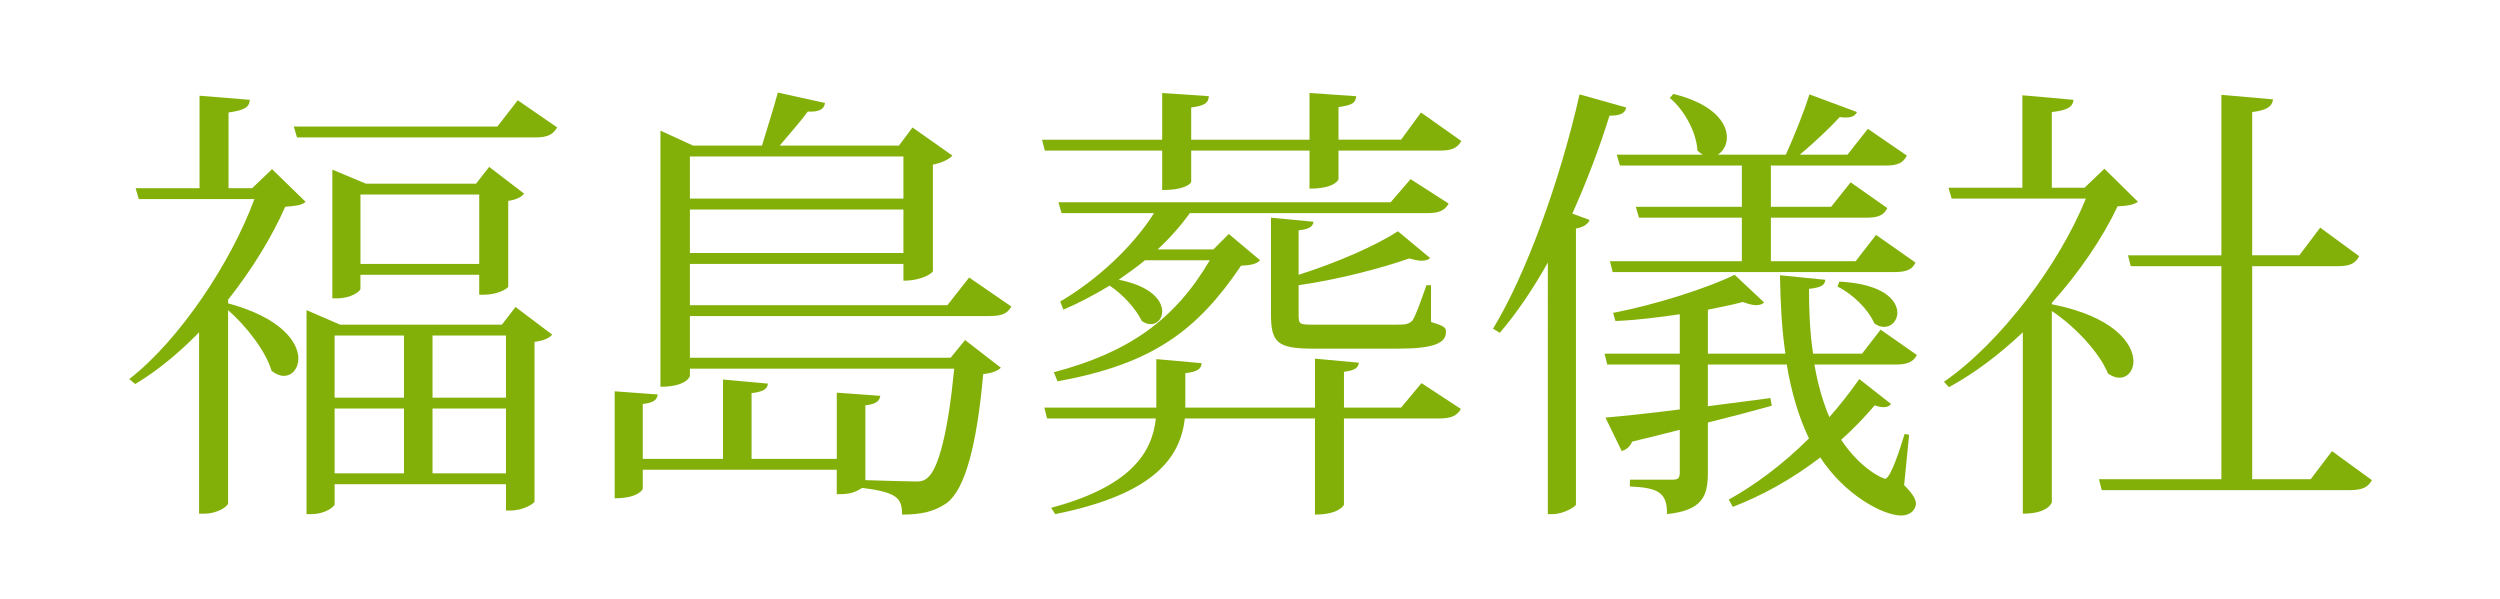 <?xml version="1.0" encoding="utf-8"?>
<!-- Generator: Adobe Illustrator 14.0.0, SVG Export Plug-In . SVG Version: 6.00 Build 43363)  -->
<!DOCTYPE svg PUBLIC "-//W3C//DTD SVG 1.1//EN" "http://www.w3.org/Graphics/SVG/1.1/DTD/svg11.dtd">
<svg version="1.1" id="レイヤー_1" xmlns="http://www.w3.org/2000/svg" xmlns:xlink="http://www.w3.org/1999/xlink" x="0px"
	 y="0px" width="171px" height="41px" viewBox="0 0 171 41" enable-background="new 0 0 171 41" xml:space="preserve">
<g>
	<path fill="#83B008" d="M18.609,11.571l2.294,2.232c-0.279,0.248-0.682,0.279-1.395,0.341c-0.899,2.046-2.264,4.278-3.907,6.356
		v0.248c3.659,0.992,4.806,2.667,4.806,3.783c0,0.682-0.434,1.178-0.992,1.178c-0.279,0-0.558-0.124-0.837-0.341
		c-0.403-1.364-1.736-3.069-2.977-4.154v13.208c0,0.187-0.682,0.713-1.643,0.713h-0.341V22.733
		c-1.364,1.395-2.853,2.635-4.372,3.535l-0.403-0.341c3.441-2.667,6.976-8,8.558-12.31H9.493l-0.217-0.744h4.372V6.548l3.441,0.279
		c-0.031,0.527-0.403,0.713-1.457,0.868v5.178h1.612L18.609,11.571z M35.414,6.858l2.698,1.86c-0.279,0.465-0.62,0.682-1.488,0.682
		h-16.31l-0.217-0.744h13.922L35.414,6.858z M34.329,22.207l0.931-1.209l2.511,1.891c-0.217,0.248-0.558,0.403-1.209,0.496v10.914
		c0,0.124-0.744,0.62-1.643,0.62h-0.31v-1.798h-11.72v1.364c0,0.155-0.62,0.682-1.612,0.682h-0.31V21.214l2.294,0.992H34.329z
		 M34.763,19.602c0,0.124-0.744,0.558-1.644,0.558h-0.341v-1.364h-8.124v0.961c0,0.155-0.62,0.651-1.612,0.651h-0.31v-8.806
		l2.294,0.961h7.535l0.899-1.147l2.388,1.829c-0.186,0.217-0.465,0.403-1.085,0.496V19.602z M27.631,22.951h-4.744v4.248h4.744
		V22.951z M22.888,27.942v4.434h4.744v-4.434H22.888z M24.655,18.051h8.124v-4.744h-8.124V18.051z M34.608,22.951h-5.023v4.248
		h5.023V22.951z M29.585,32.376h5.023v-4.434h-5.023V32.376z"/>
	<path fill="#83B008" d="M69.173,20.966c-0.248,0.465-0.62,0.651-1.488,0.651H47.19v2.853h17.829l0.992-1.209l2.449,1.892
		c-0.217,0.217-0.62,0.372-1.209,0.434c-0.435,4.868-1.24,7.907-2.512,8.836c-0.837,0.559-1.674,0.775-3.039,0.775
		c0-1.116-0.31-1.52-2.729-1.829c-0.62,0.434-1.178,0.434-1.736,0.434v-1.674H43.966v1.302c0,0.031-0.279,0.651-1.922,0.651v-7.317
		l2.945,0.217c-0.062,0.372-0.248,0.559-1.023,0.651v3.752h5.488v-5.426l3.07,0.279c-0.031,0.372-0.31,0.559-1.116,0.651v4.496
		h5.829v-4.527l2.977,0.217c-0.062,0.372-0.279,0.558-1.023,0.651v5.116c0.775,0.031,3.286,0.093,3.503,0.093
		c0.341,0,0.527-0.062,0.744-0.248c0.775-0.62,1.426-3.255,1.83-7.472H47.19v0.496c0,0.031-0.217,0.744-2.015,0.744V8.936
		l2.232,1.023h4.713c0.31-1.054,0.806-2.574,1.085-3.627l3.225,0.713c-0.062,0.434-0.403,0.62-1.178,0.589
		c-0.496,0.683-1.302,1.582-1.922,2.326h8.154l0.931-1.24l2.729,1.922c-0.217,0.248-0.713,0.496-1.333,0.62v7.286
		c0,0.093-0.682,0.651-2.015,0.651v-1.147H47.19v2.822h17.611l1.488-1.891L69.173,20.966z M61.794,10.703H47.19v2.883h14.604V10.703
		z M47.19,17.307h14.604v-2.977H47.19V17.307z"/>
	<path fill="#83B008" d="M79.493,10.3h-8.03l-0.187-0.744h8.217V6.362l3.193,0.217c-0.031,0.465-0.279,0.651-1.209,0.775v2.202
		h8.093V6.362l3.193,0.217c-0.031,0.465-0.279,0.62-1.209,0.744v2.232h4.278l1.364-1.86l2.76,1.953
		c-0.279,0.465-0.62,0.651-1.457,0.651h-6.945v1.953c0,0.062-0.279,0.651-1.984,0.651V10.3h-8.093v2.139
		c0,0.062-0.31,0.558-1.984,0.558V10.3z M95.833,27.88l1.396-1.674l2.697,1.767c-0.248,0.435-0.62,0.651-1.488,0.651h-6.511v5.891
		c0,0.031-0.311,0.682-1.984,0.682v-6.573h-8.899c-0.31,2.667-2.078,5.178-8.868,6.542l-0.279-0.434
		c5.364-1.427,6.915-3.721,7.163-6.108h-7.441l-0.186-0.744h7.658v-3.317l3.101,0.279c-0.031,0.372-0.248,0.589-1.116,0.682v2.356
		h8.868v-3.349l3.007,0.279c-0.062,0.341-0.248,0.527-1.023,0.62v2.449H95.833z M96.484,12.253l2.604,1.674
		c-0.248,0.434-0.589,0.651-1.457,0.651H81.384c-0.62,0.868-1.364,1.706-2.202,2.48h3.814l1.054-1.054l2.14,1.798
		c-0.217,0.248-0.62,0.341-1.302,0.372c-2.977,4.403-6.015,6.729-12.557,7.907l-0.248-0.62c5.054-1.333,8.247-3.535,10.666-7.659
		h-4.434c-0.558,0.465-1.178,0.899-1.798,1.333c2.232,0.434,2.977,1.426,2.977,2.17c0,0.496-0.341,0.868-0.775,0.868
		c-0.186,0-0.403-0.062-0.62-0.217c-0.403-0.837-1.302-1.83-2.201-2.419c-1.023,0.62-2.077,1.179-3.163,1.644l-0.217-0.558
		c2.543-1.488,4.992-3.783,6.418-6.046h-6.325l-0.217-0.744H95.12L96.484,12.253z M86.934,14.889l2.915,0.279
		c-0.062,0.341-0.279,0.496-1.023,0.589v3.038c2.573-0.806,5.333-2.015,6.79-2.977l2.201,1.83c-0.124,0.124-0.31,0.186-0.589,0.186
		c-0.217,0-0.496-0.062-0.837-0.155c-1.86,0.651-4.775,1.427-7.565,1.83v1.984c0,0.713,0.031,0.713,1.116,0.713h5.612
		c0.496,0,0.775,0,1.054-0.279c0.217-0.31,0.558-1.271,0.961-2.418h0.311v2.511c0.899,0.279,1.023,0.372,1.023,0.683
		c0,0.775-0.837,1.147-3.349,1.147h-5.705c-2.511,0-2.915-0.434-2.915-2.387V14.889z"/>
	<path fill="#83B008" d="M102.121,22.485c2.232-3.659,4.558-10.015,5.922-16.03l3.193,0.899c-0.093,0.372-0.341,0.558-1.147,0.558
		c-0.713,2.294-1.581,4.558-2.542,6.697l1.178,0.434c-0.093,0.279-0.403,0.496-0.93,0.589v18.882
		c-0.031,0.155-0.868,0.651-1.582,0.651h-0.341V17.958c-1.023,1.829-2.139,3.473-3.286,4.806L102.121,22.485z M130.584,29.741
		l-0.341,3.441c0.589,0.589,0.806,0.961,0.806,1.271s-0.279,0.806-1.023,0.806c-1.209,0-3.845-1.395-5.519-3.969
		c-1.984,1.519-4.031,2.635-5.984,3.379l-0.279-0.496c1.736-0.961,3.69-2.387,5.488-4.186c-0.713-1.488-1.209-3.193-1.519-5.054
		h-5.395v2.853l4.279-0.559l0.093,0.527c-1.209,0.341-2.636,0.713-4.372,1.147v3.441c0,1.581-0.372,2.573-2.791,2.821
		c0-1.457-0.558-1.798-2.542-1.891V32.81h2.915c0.372,0,0.496-0.093,0.496-0.496V29.4c-0.992,0.248-2.078,0.527-3.255,0.806
		c-0.155,0.372-0.435,0.559-0.713,0.651l-1.116-2.294c1.085-0.093,2.915-0.279,5.085-0.558v-3.069h-4.961l-0.186-0.744h5.147v-2.698
		c-1.458,0.217-2.977,0.403-4.403,0.465l-0.155-0.559c2.915-0.558,6.48-1.705,8.31-2.604l2.016,1.892
		c-0.124,0.124-0.31,0.186-0.558,0.186s-0.558-0.093-0.899-0.217c-0.683,0.187-1.488,0.341-2.388,0.527v3.008h5.302
		c-0.248-1.675-0.341-3.473-0.372-5.364l3.101,0.31c-0.031,0.372-0.279,0.527-1.116,0.62c0,1.519,0.063,3.007,0.279,4.434h3.349
		l1.271-1.644l2.48,1.736c-0.248,0.465-0.62,0.651-1.458,0.651h-5.55c0.217,1.271,0.559,2.511,1.023,3.597
		c0.713-0.807,1.396-1.675,2.046-2.604l2.17,1.705c-0.124,0.155-0.279,0.217-0.496,0.217c-0.155,0-0.372-0.031-0.62-0.124
		c-0.713,0.837-1.488,1.644-2.294,2.356c1.364,2.047,2.883,2.667,3.007,2.667c0.372,0,1.055-2.14,1.333-3.07L130.584,29.741z
		 M110.585,10.579h5.892c-0.124-0.062-0.248-0.155-0.372-0.279c-0.063-1.24-0.899-2.791-1.892-3.597l0.248-0.279
		c2.76,0.682,3.659,1.984,3.659,2.977c0,0.527-0.279,0.961-0.62,1.178h4.651c0.558-1.24,1.24-2.915,1.612-4.124l3.256,1.209
		c-0.124,0.248-0.341,0.372-0.744,0.372c-0.124,0-0.279,0-0.435-0.031c-0.713,0.775-1.736,1.736-2.729,2.574h3.256l1.396-1.767
		l2.666,1.829c-0.248,0.496-0.62,0.682-1.457,0.682h-7.845v2.822h4.124l1.333-1.675l2.512,1.768
		c-0.248,0.465-0.589,0.651-1.426,0.651h-6.542v2.977h5.798l1.395-1.799l2.698,1.892c-0.217,0.465-0.589,0.651-1.458,0.651h-19.254
		l-0.186-0.744h9.022v-2.977h-7.038l-0.217-0.744h7.255v-2.822h-8.34L110.585,10.579z M125.81,19.261
		c3.007,0.155,3.969,1.271,3.969,2.139c0,0.527-0.403,0.961-0.899,0.961c-0.217,0-0.435-0.062-0.683-0.248
		c-0.403-0.961-1.488-2.015-2.511-2.511L125.81,19.261z"/>
	<path fill="#83B008" d="M146.237,13.804c-0.279,0.186-0.651,0.279-1.396,0.31c-1.023,2.17-2.604,4.496-4.496,6.604v0.093
		c4.248,0.837,5.581,2.697,5.581,3.907c0,0.651-0.403,1.116-0.961,1.116c-0.248,0-0.496-0.093-0.775-0.279
		c-0.589-1.458-2.294-3.256-3.845-4.279v13.085c0,0-0.217,0.775-1.984,0.775V22.733c-1.581,1.488-3.286,2.791-5.054,3.751
		l-0.341-0.372c3.875-2.666,7.906-8.062,9.705-12.526h-9.178l-0.217-0.744h5.054V6.517l3.503,0.311
		c-0.062,0.496-0.403,0.713-1.488,0.837v5.178h2.232l1.364-1.302L146.237,13.804z M159.507,30.857l2.729,1.984
		c-0.248,0.465-0.62,0.682-1.488,0.682h-16.991l-0.187-0.744h8.372V18.207h-6.201l-0.187-0.744h6.388V6.486l3.534,0.31
		c-0.062,0.496-0.434,0.744-1.426,0.868v9.798h3.225l1.426-1.892l2.667,1.954c-0.248,0.465-0.589,0.682-1.427,0.682h-5.891v14.573h4
		L159.507,30.857z"/>
</g>
</svg>
